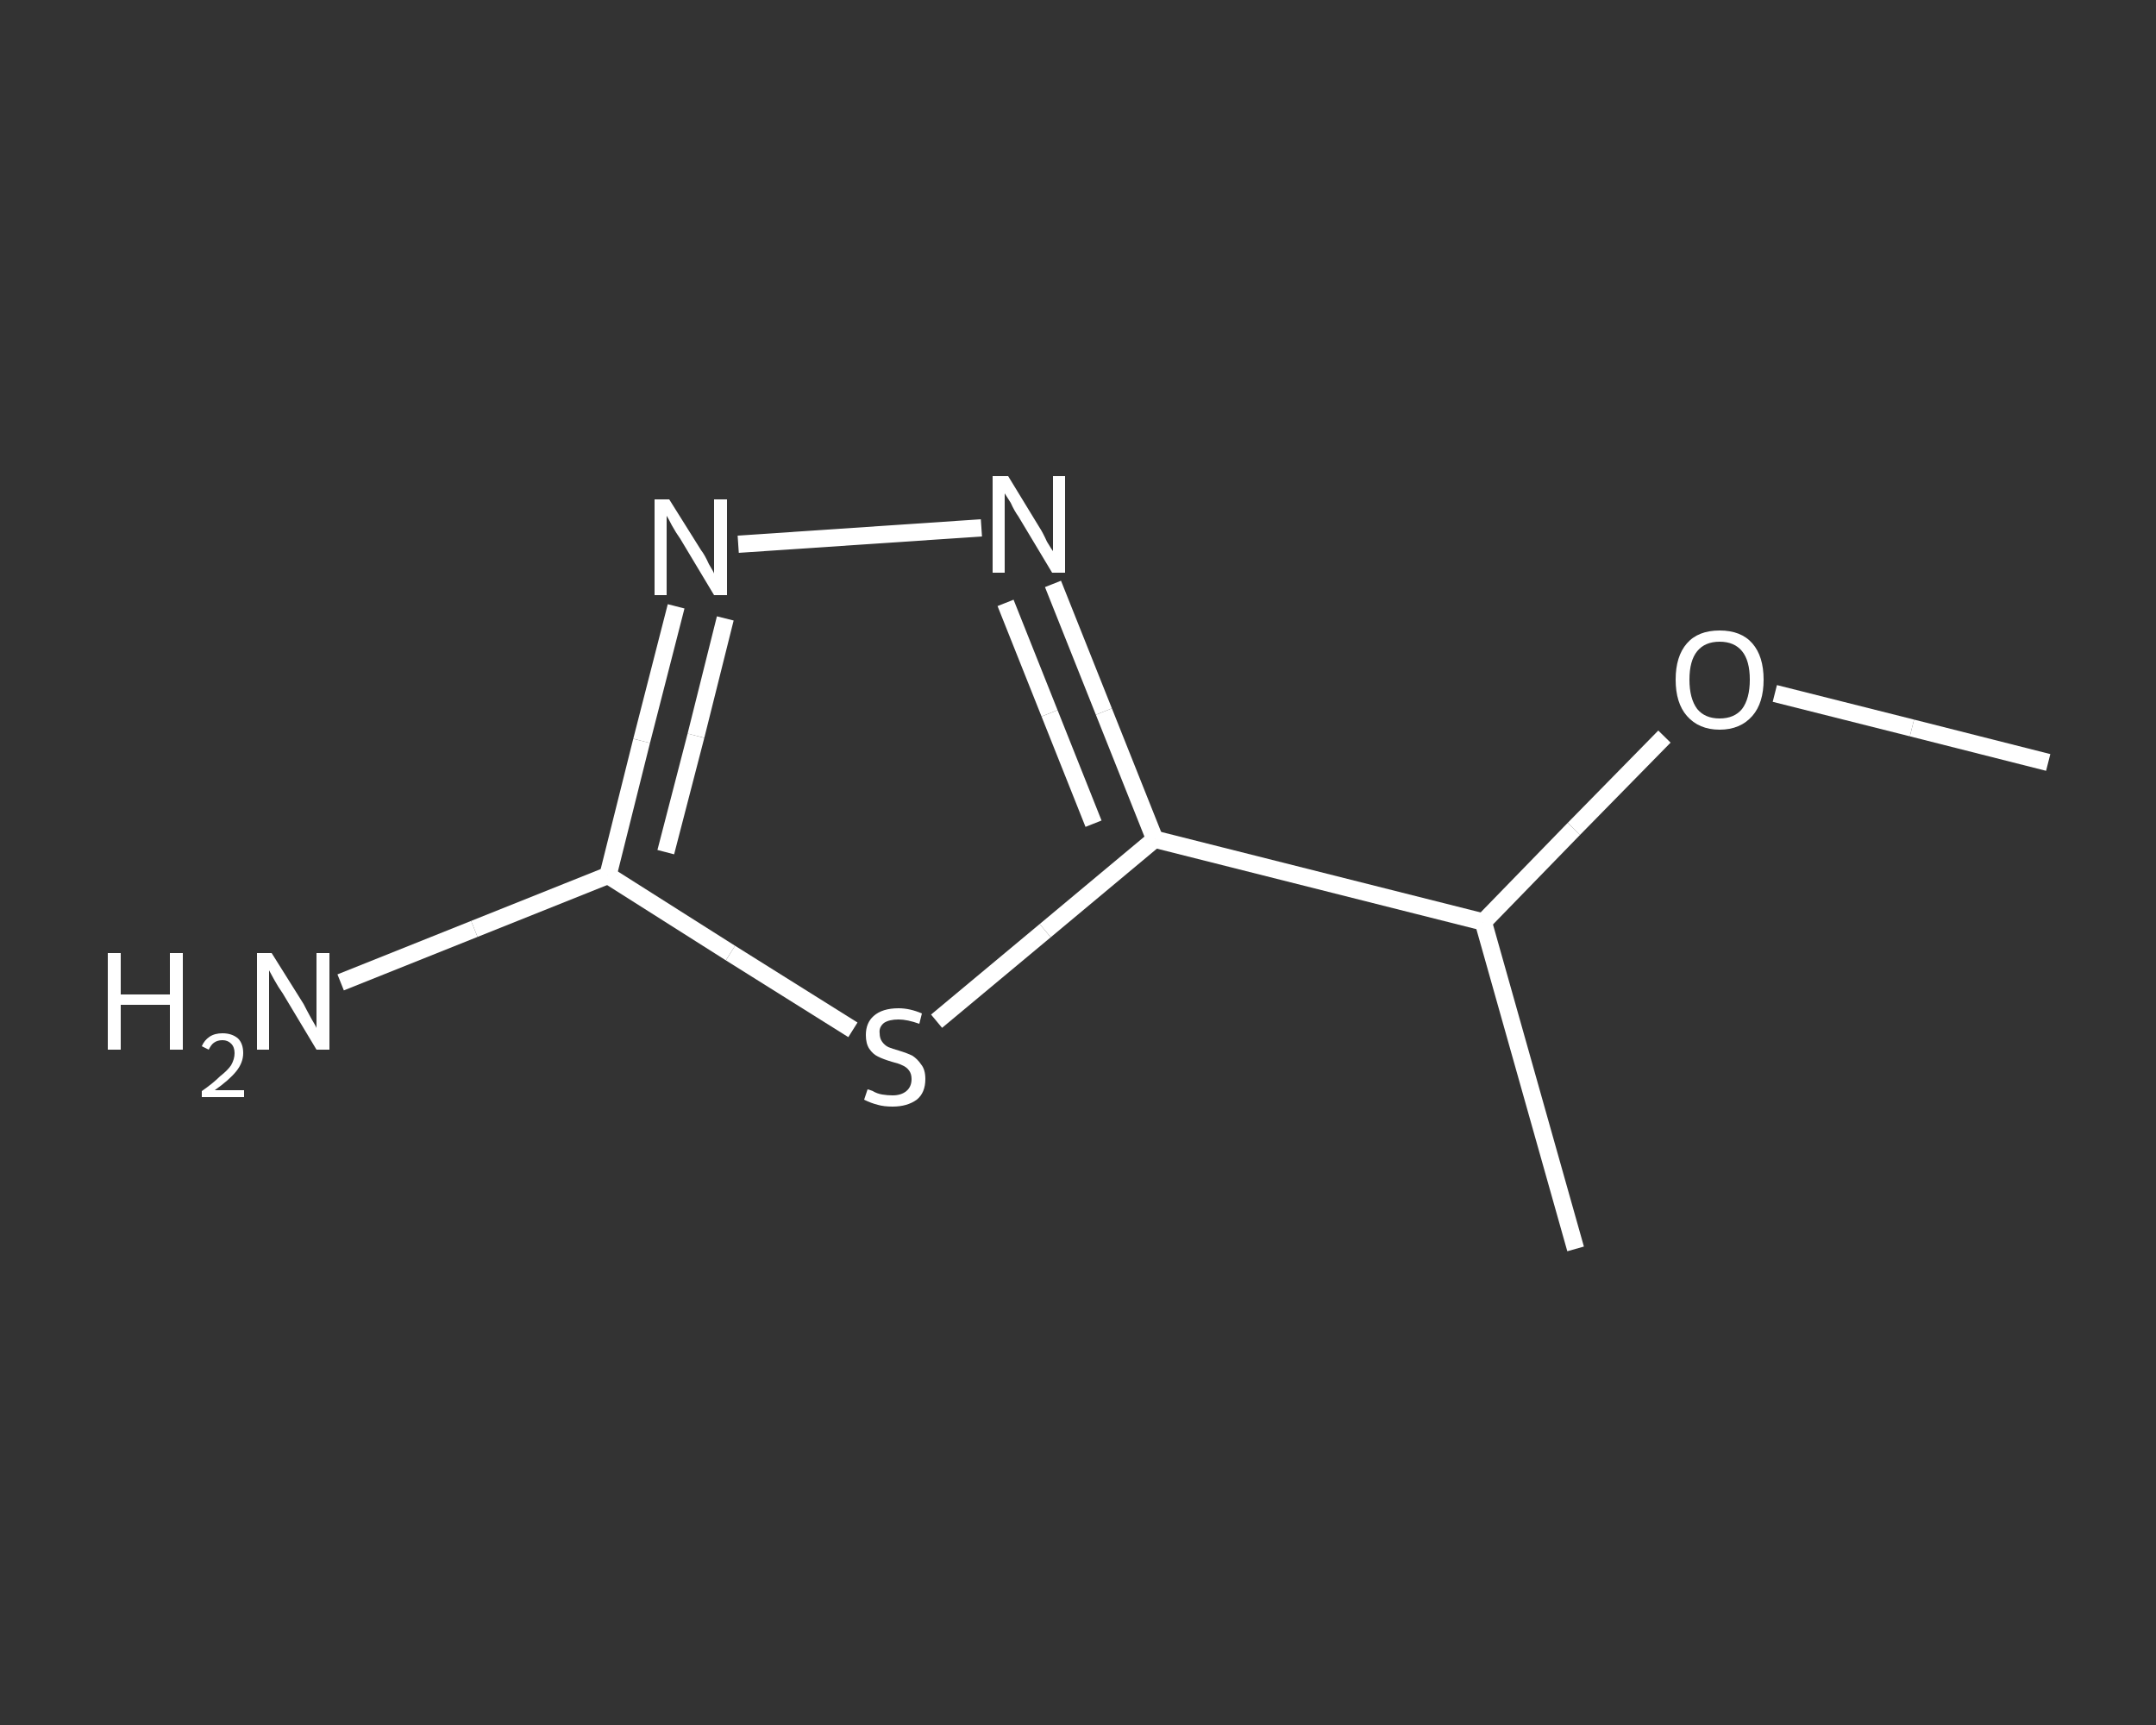 <?xml version='1.0' encoding='iso-8859-1'?>
<svg version='1.1' baseProfile='full'
              xmlns='http://www.w3.org/2000/svg'
                      xmlns:rdkit='http://www.rdkit.org/xml'
                      xmlns:xlink='http://www.w3.org/1999/xlink'
                  xml:space='preserve'
width='250px' height='200px' viewBox='0 0 250 200'>
<rect x="0" y="0" width="250" height="200" fill="#333333" stroke="none"/>
<!-- END OF HEADER -->
<rect style='opacity:1.0;fill:transparent;stroke:none' width='250.0' height='200.0' x='0.0' y='0.0'> </rect>
<path class='bond-0 atom-0 atom-1' d='M 237.5,88.4 L 221.7,84.4' style='fill:none;fill-rule:evenodd;stroke:#FFFFFF;stroke-width:2.0px;stroke-linecap:butt;stroke-linejoin:miter;stroke-opacity:1' />
<path class='bond-0 atom-0 atom-1' d='M 221.7,84.4 L 205.8,80.4' style='fill:none;fill-rule:evenodd;stroke:#FFFFFF;stroke-width:2.0px;stroke-linecap:butt;stroke-linejoin:miter;stroke-opacity:1' />
<path class='bond-1 atom-1 atom-2' d='M 193.0,85.4 L 182.5,96.1' style='fill:none;fill-rule:evenodd;stroke:#FFFFFF;stroke-width:2.0px;stroke-linecap:butt;stroke-linejoin:miter;stroke-opacity:1' />
<path class='bond-1 atom-1 atom-2' d='M 182.5,96.1 L 172.0,106.9' style='fill:none;fill-rule:evenodd;stroke:#FFFFFF;stroke-width:2.0px;stroke-linecap:butt;stroke-linejoin:miter;stroke-opacity:1' />
<path class='bond-2 atom-2 atom-3' d='M 172.0,106.9 L 182.7,144.8' style='fill:none;fill-rule:evenodd;stroke:#FFFFFF;stroke-width:2.0px;stroke-linecap:butt;stroke-linejoin:miter;stroke-opacity:1' />
<path class='bond-3 atom-2 atom-4' d='M 172.0,106.9 L 133.9,97.3' style='fill:none;fill-rule:evenodd;stroke:#FFFFFF;stroke-width:2.0px;stroke-linecap:butt;stroke-linejoin:miter;stroke-opacity:1' />
<path class='bond-4 atom-4 atom-5' d='M 133.9,97.3 L 128.0,82.5' style='fill:none;fill-rule:evenodd;stroke:#FFFFFF;stroke-width:2.0px;stroke-linecap:butt;stroke-linejoin:miter;stroke-opacity:1' />
<path class='bond-4 atom-4 atom-5' d='M 128.0,82.5 L 122.1,67.7' style='fill:none;fill-rule:evenodd;stroke:#FFFFFF;stroke-width:2.0px;stroke-linecap:butt;stroke-linejoin:miter;stroke-opacity:1' />
<path class='bond-4 atom-4 atom-5' d='M 126.8,95.5 L 121.7,82.7' style='fill:none;fill-rule:evenodd;stroke:#FFFFFF;stroke-width:2.0px;stroke-linecap:butt;stroke-linejoin:miter;stroke-opacity:1' />
<path class='bond-4 atom-4 atom-5' d='M 121.7,82.7 L 116.6,69.9' style='fill:none;fill-rule:evenodd;stroke:#FFFFFF;stroke-width:2.0px;stroke-linecap:butt;stroke-linejoin:miter;stroke-opacity:1' />
<path class='bond-5 atom-5 atom-6' d='M 113.8,61.2 L 85.6,63.1' style='fill:none;fill-rule:evenodd;stroke:#FFFFFF;stroke-width:2.0px;stroke-linecap:butt;stroke-linejoin:miter;stroke-opacity:1' />
<path class='bond-6 atom-6 atom-7' d='M 78.4,70.3 L 74.4,85.9' style='fill:none;fill-rule:evenodd;stroke:#FFFFFF;stroke-width:2.0px;stroke-linecap:butt;stroke-linejoin:miter;stroke-opacity:1' />
<path class='bond-6 atom-6 atom-7' d='M 74.4,85.9 L 70.5,101.5' style='fill:none;fill-rule:evenodd;stroke:#FFFFFF;stroke-width:2.0px;stroke-linecap:butt;stroke-linejoin:miter;stroke-opacity:1' />
<path class='bond-6 atom-6 atom-7' d='M 84.1,71.7 L 80.7,85.3' style='fill:none;fill-rule:evenodd;stroke:#FFFFFF;stroke-width:2.0px;stroke-linecap:butt;stroke-linejoin:miter;stroke-opacity:1' />
<path class='bond-6 atom-6 atom-7' d='M 80.7,85.3 L 77.2,98.8' style='fill:none;fill-rule:evenodd;stroke:#FFFFFF;stroke-width:2.0px;stroke-linecap:butt;stroke-linejoin:miter;stroke-opacity:1' />
<path class='bond-7 atom-7 atom-8' d='M 70.5,101.5 L 55.0,107.7' style='fill:none;fill-rule:evenodd;stroke:#FFFFFF;stroke-width:2.0px;stroke-linecap:butt;stroke-linejoin:miter;stroke-opacity:1' />
<path class='bond-7 atom-7 atom-8' d='M 55.0,107.7 L 39.5,113.9' style='fill:none;fill-rule:evenodd;stroke:#FFFFFF;stroke-width:2.0px;stroke-linecap:butt;stroke-linejoin:miter;stroke-opacity:1' />
<path class='bond-8 atom-7 atom-9' d='M 70.5,101.5 L 84.7,110.5' style='fill:none;fill-rule:evenodd;stroke:#FFFFFF;stroke-width:2.0px;stroke-linecap:butt;stroke-linejoin:miter;stroke-opacity:1' />
<path class='bond-8 atom-7 atom-9' d='M 84.7,110.5 L 98.9,119.4' style='fill:none;fill-rule:evenodd;stroke:#FFFFFF;stroke-width:2.0px;stroke-linecap:butt;stroke-linejoin:miter;stroke-opacity:1' />
<path class='bond-9 atom-9 atom-4' d='M 108.6,118.4 L 121.2,107.9' style='fill:none;fill-rule:evenodd;stroke:#FFFFFF;stroke-width:2.0px;stroke-linecap:butt;stroke-linejoin:miter;stroke-opacity:1' />
<path class='bond-9 atom-9 atom-4' d='M 121.2,107.9 L 133.9,97.3' style='fill:none;fill-rule:evenodd;stroke:#FFFFFF;stroke-width:2.0px;stroke-linecap:butt;stroke-linejoin:miter;stroke-opacity:1' />
<path class='atom-1' d='M 194.3 78.8
Q 194.3 76.1, 195.6 74.6
Q 196.9 73.1, 199.4 73.1
Q 201.9 73.1, 203.2 74.6
Q 204.5 76.1, 204.5 78.8
Q 204.5 81.5, 203.2 83.0
Q 201.8 84.6, 199.4 84.6
Q 197.0 84.6, 195.6 83.0
Q 194.3 81.5, 194.3 78.8
M 199.4 83.3
Q 201.1 83.3, 202.0 82.2
Q 202.9 81.0, 202.9 78.8
Q 202.9 76.6, 202.0 75.5
Q 201.1 74.4, 199.4 74.4
Q 197.7 74.4, 196.8 75.5
Q 195.9 76.6, 195.9 78.8
Q 195.9 81.0, 196.8 82.2
Q 197.7 83.3, 199.4 83.3
' fill='#FFFFFF'/>
<path class='atom-5' d='M 116.9 55.2
L 120.5 61.1
Q 120.9 61.7, 121.4 62.8
Q 122.0 63.8, 122.1 63.9
L 122.1 55.2
L 123.5 55.2
L 123.5 66.4
L 122.0 66.4
L 118.1 59.9
Q 117.6 59.2, 117.2 58.3
Q 116.7 57.5, 116.5 57.2
L 116.5 66.4
L 115.1 66.4
L 115.1 55.2
L 116.9 55.2
' fill='#FFFFFF'/>
<path class='atom-6' d='M 77.6 57.9
L 81.3 63.8
Q 81.7 64.3, 82.2 65.4
Q 82.8 66.4, 82.8 66.5
L 82.8 57.9
L 84.3 57.9
L 84.3 69.0
L 82.8 69.0
L 78.9 62.5
Q 78.4 61.8, 77.9 60.9
Q 77.5 60.1, 77.3 59.8
L 77.3 69.0
L 75.9 69.0
L 75.9 57.9
L 77.6 57.9
' fill='#FFFFFF'/>
<path class='atom-8' d='M 12.5 110.5
L 14.0 110.5
L 14.0 115.3
L 19.7 115.3
L 19.7 110.5
L 21.2 110.5
L 21.2 121.7
L 19.7 121.7
L 19.7 116.5
L 14.0 116.5
L 14.0 121.7
L 12.5 121.7
L 12.5 110.5
' fill='#FFFFFF'/>
<path class='atom-8' d='M 23.4 121.3
Q 23.7 120.6, 24.3 120.2
Q 24.9 119.8, 25.8 119.8
Q 26.9 119.8, 27.6 120.4
Q 28.2 121.0, 28.2 122.1
Q 28.2 123.2, 27.4 124.2
Q 26.6 125.2, 24.9 126.4
L 28.3 126.4
L 28.3 127.2
L 23.4 127.2
L 23.4 126.5
Q 24.7 125.6, 25.5 124.8
Q 26.4 124.1, 26.8 123.5
Q 27.2 122.8, 27.2 122.1
Q 27.2 121.4, 26.8 121.0
Q 26.4 120.6, 25.8 120.6
Q 25.2 120.6, 24.8 120.9
Q 24.5 121.1, 24.2 121.7
L 23.4 121.3
' fill='#FFFFFF'/>
<path class='atom-8' d='M 31.5 110.5
L 35.2 116.4
Q 35.5 117.0, 36.1 118.1
Q 36.7 119.1, 36.7 119.2
L 36.7 110.5
L 38.2 110.5
L 38.2 121.7
L 36.7 121.7
L 32.8 115.2
Q 32.3 114.5, 31.8 113.6
Q 31.3 112.7, 31.2 112.5
L 31.2 121.7
L 29.8 121.7
L 29.8 110.5
L 31.5 110.5
' fill='#FFFFFF'/>
<path class='atom-9' d='M 100.6 126.3
Q 100.7 126.3, 101.2 126.5
Q 101.7 126.8, 102.3 126.9
Q 102.9 127.0, 103.5 127.0
Q 104.5 127.0, 105.1 126.5
Q 105.7 126.0, 105.7 125.1
Q 105.7 124.5, 105.4 124.1
Q 105.1 123.7, 104.6 123.5
Q 104.2 123.3, 103.4 123.1
Q 102.4 122.8, 101.8 122.5
Q 101.2 122.2, 100.8 121.6
Q 100.4 121.0, 100.4 120.0
Q 100.4 118.6, 101.3 117.8
Q 102.3 116.9, 104.2 116.9
Q 105.5 116.9, 106.9 117.5
L 106.6 118.7
Q 105.2 118.2, 104.2 118.2
Q 103.1 118.2, 102.5 118.6
Q 101.9 119.1, 102.0 119.8
Q 102.0 120.4, 102.3 120.8
Q 102.6 121.2, 103.0 121.4
Q 103.5 121.6, 104.2 121.8
Q 105.2 122.1, 105.8 122.4
Q 106.4 122.8, 106.8 123.4
Q 107.3 124.0, 107.3 125.1
Q 107.3 126.7, 106.3 127.5
Q 105.2 128.3, 103.5 128.3
Q 102.5 128.3, 101.8 128.1
Q 101.0 127.9, 100.2 127.5
L 100.6 126.3
' fill='#FFFFFF'/>
</svg>

